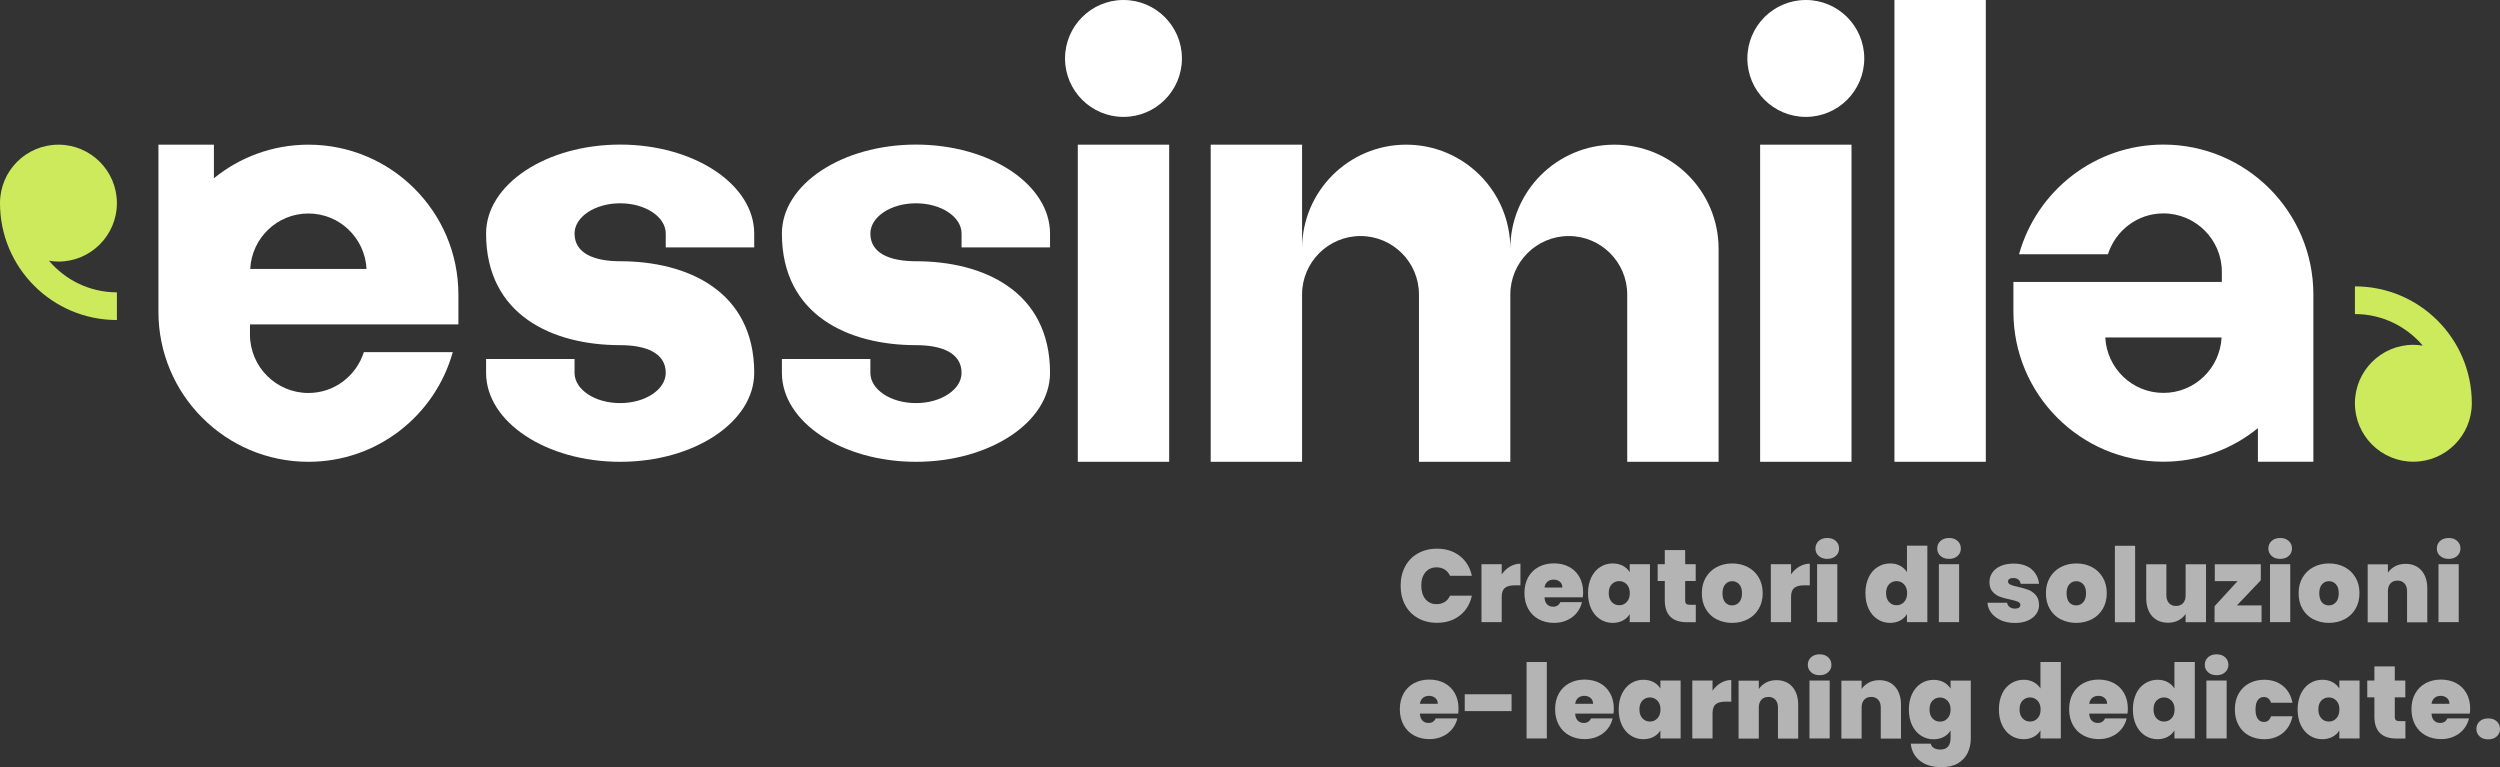 <?xml version="1.0" encoding="UTF-8"?><svg xmlns="http://www.w3.org/2000/svg" viewBox="0 0 301.54 92.52"><rect x="0" y="0" width="301.54" height="92.52" fill="#333333" stroke="none"/><defs><style>.d{fill:#fff;}.e{fill:#b4b4b4;}.f{fill:#cdea5c;}</style></defs><g id="a"/><g id="b"><g id="c"><g><path class="e" d="M169.48,68.33c.36-.68,.87-1.21,1.54-1.58,.67-.38,1.43-.57,2.29-.57,1.1,0,2.02,.29,2.77,.88,.75,.59,1.23,1.38,1.45,2.39h-2.63c-.16-.33-.38-.59-.65-.76-.28-.17-.6-.26-.97-.26-.57,0-1.02,.2-1.35,.6-.34,.4-.5,.94-.5,1.61s.17,1.22,.5,1.63c.34,.4,.79,.6,1.35,.6,.37,0,.69-.09,.97-.26,.28-.17,.5-.43,.65-.76h2.63c-.22,1.01-.7,1.8-1.45,2.39s-1.67,.88-2.77,.88c-.86,0-1.63-.19-2.29-.57-.67-.38-1.18-.91-1.54-1.58s-.54-1.45-.54-2.33,.18-1.63,.54-2.31Z"/><path class="e" d="M182.13,68.34c.39-.23,.81-.35,1.26-.35v2.61h-.69c-.53,0-.93,.1-1.18,.31-.26,.21-.39,.57-.39,1.08v3.05h-2.44v-6.99h2.44v1.23c.27-.4,.61-.71,1-.95Z"/><path class="e" d="M190.91,72.05h-4.62c.02,.38,.13,.67,.32,.85,.19,.19,.43,.28,.72,.28,.41,0,.7-.18,.87-.55h2.61c-.11,.48-.32,.91-.63,1.29-.31,.38-.7,.68-1.18,.89-.47,.22-1,.32-1.57,.32-.69,0-1.3-.15-1.84-.44-.54-.29-.96-.71-1.26-1.25-.3-.54-.46-1.18-.46-1.91s.15-1.36,.45-1.9,.72-.95,1.25-1.24c.54-.29,1.15-.44,1.85-.44s1.3,.14,1.83,.42c.53,.28,.95,.69,1.25,1.22,.3,.53,.45,1.15,.45,1.86,0,.19-.01,.38-.04,.57Zm-2.46-1.18c0-.3-.1-.53-.3-.7-.2-.17-.45-.26-.75-.26s-.54,.08-.74,.24c-.19,.16-.32,.4-.37,.72h2.16Z"/><path class="e" d="M191.93,69.65c.26-.54,.62-.96,1.07-1.25,.45-.29,.96-.44,1.51-.44,.48,0,.9,.1,1.25,.29,.35,.19,.62,.45,.81,.77v-.97h2.44v6.99h-2.44v-.97c-.19,.32-.46,.58-.82,.77-.35,.19-.77,.29-1.24,.29-.56,0-1.06-.15-1.51-.44-.45-.29-.81-.71-1.07-1.25-.26-.54-.39-1.18-.39-1.9s.13-1.35,.39-1.89Zm4.28,.83c-.25-.26-.55-.39-.9-.39s-.67,.13-.91,.38c-.24,.25-.36,.61-.36,1.07s.12,.8,.36,1.07c.24,.26,.54,.39,.91,.39s.66-.13,.9-.39c.25-.26,.37-.62,.37-1.07s-.12-.8-.37-1.06Z"/><path class="e" d="M204.54,72.97v2.08h-1.06c-1.79,0-2.68-.89-2.68-2.66v-2.31h-.86v-2.03h.86v-1.7h2.46v1.7h1.27v2.03h-1.27v2.34c0,.19,.04,.33,.13,.41,.09,.08,.24,.12,.44,.12h.71Z"/><path class="e" d="M207.04,74.7c-.55-.29-.99-.71-1.3-1.25-.32-.54-.47-1.18-.47-1.91s.16-1.35,.48-1.89c.32-.54,.76-.96,1.31-1.25,.55-.29,1.18-.44,1.88-.44s1.32,.15,1.88,.44c.55,.29,.99,.71,1.31,1.25,.32,.54,.48,1.17,.48,1.89s-.16,1.36-.48,1.9c-.32,.54-.76,.96-1.32,1.25-.56,.29-1.18,.44-1.88,.44s-1.32-.15-1.88-.44Zm2.73-2.06c.23-.25,.34-.62,.34-1.09s-.11-.83-.34-1.08-.51-.37-.84-.37-.61,.12-.83,.37-.34,.61-.34,1.08,.11,.85,.32,1.1c.22,.25,.49,.37,.84,.37s.62-.13,.85-.38Z"/><path class="e" d="M217.03,68.34c.39-.23,.81-.35,1.26-.35v2.61h-.69c-.53,0-.93,.1-1.18,.31-.26,.21-.39,.57-.39,1.08v3.05h-2.44v-6.99h2.44v1.23c.27-.4,.61-.71,1-.95Z"/><path class="e" d="M219.36,67.05c-.26-.24-.39-.53-.39-.89s.13-.67,.39-.91c.26-.24,.61-.36,1.04-.36s.77,.12,1.03,.36c.26,.24,.39,.54,.39,.91s-.13,.65-.39,.89c-.26,.24-.6,.36-1.03,.36s-.78-.12-1.04-.36Zm2.25,1v6.99h-2.44v-6.99h2.44Z"/><path class="e" d="M225.38,69.65c.26-.54,.62-.96,1.08-1.25,.46-.29,.96-.44,1.52-.44,.45,0,.85,.09,1.2,.28,.35,.19,.63,.44,.83,.77v-3.19h2.46v9.22h-2.46v-.97c-.19,.32-.46,.58-.81,.77-.35,.19-.76,.29-1.23,.29-.56,0-1.06-.15-1.51-.44-.45-.29-.81-.71-1.07-1.25-.26-.54-.39-1.18-.39-1.9s.13-1.35,.39-1.89Zm4.28,.83c-.25-.26-.55-.39-.9-.39s-.67,.13-.91,.38c-.24,.25-.36,.61-.36,1.07s.12,.8,.36,1.07c.24,.26,.54,.39,.91,.39s.66-.13,.9-.39c.25-.26,.37-.62,.37-1.07s-.12-.8-.37-1.06Z"/><path class="e" d="M234.05,67.05c-.26-.24-.39-.53-.39-.89s.13-.67,.39-.91c.26-.24,.61-.36,1.04-.36s.77,.12,1.03,.36c.26,.24,.39,.54,.39,.91s-.13,.65-.39,.89c-.26,.24-.6,.36-1.03,.36s-.78-.12-1.04-.36Zm2.25,1v6.99h-2.44v-6.99h2.44Z"/><path class="e" d="M241.37,74.82c-.49-.21-.88-.5-1.17-.87-.29-.37-.45-.79-.48-1.25h2.37c.03,.22,.14,.4,.31,.52s.39,.19,.65,.19c.2,0,.36-.04,.47-.12s.17-.19,.17-.32c0-.17-.1-.3-.29-.39s-.51-.17-.95-.27c-.5-.1-.91-.21-1.25-.34-.33-.12-.62-.33-.87-.61-.25-.28-.37-.67-.37-1.15,0-.42,.11-.79,.34-1.13,.22-.34,.55-.6,.99-.8,.44-.2,.96-.3,1.58-.3,.91,0,1.63,.22,2.16,.67,.52,.45,.83,1.04,.91,1.77h-2.21c-.04-.22-.14-.4-.29-.52-.15-.12-.36-.18-.62-.18-.2,0-.35,.04-.46,.11-.1,.07-.16,.18-.16,.31,0,.17,.1,.29,.29,.38s.5,.18,.92,.27c.51,.11,.93,.23,1.26,.36,.34,.13,.63,.35,.89,.64,.25,.29,.38,.7,.38,1.2,0,.41-.12,.77-.36,1.1-.24,.32-.57,.58-1.01,.77s-.95,.28-1.54,.28c-.63,0-1.2-.11-1.69-.32Z"/><path class="e" d="M248.54,74.7c-.55-.29-.99-.71-1.3-1.25-.32-.54-.47-1.18-.47-1.91s.16-1.35,.48-1.89c.32-.54,.76-.96,1.31-1.25,.55-.29,1.18-.44,1.88-.44s1.32,.15,1.88,.44c.55,.29,.99,.71,1.31,1.25,.32,.54,.48,1.17,.48,1.89s-.16,1.36-.48,1.9c-.32,.54-.76,.96-1.32,1.25-.56,.29-1.18,.44-1.88,.44s-1.32-.15-1.88-.44Zm2.73-2.06c.23-.25,.34-.62,.34-1.09s-.11-.83-.34-1.08-.51-.37-.84-.37-.61,.12-.83,.37-.34,.61-.34,1.08,.11,.85,.32,1.1c.22,.25,.49,.37,.84,.37s.62-.13,.85-.38Z"/><path class="e" d="M257.53,65.83v9.22h-2.44v-9.22h2.44Z"/><path class="e" d="M266.08,68.06v6.99h-2.46v-1c-.21,.32-.49,.57-.86,.77-.37,.2-.79,.29-1.26,.29-.81,0-1.46-.27-1.93-.8s-.7-1.27-.7-2.19v-4.06h2.43v3.75c0,.4,.11,.71,.32,.94s.49,.34,.84,.34,.64-.11,.85-.34,.31-.54,.31-.94v-3.75h2.46Z"/><path class="e" d="M269.8,73.02h2.98v2.03h-5.67v-1.93l2.78-3.03h-2.75v-2.03h5.55v1.93l-2.88,3.03Z"/><path class="e" d="M273.99,67.05c-.26-.24-.39-.53-.39-.89s.13-.67,.39-.91c.26-.24,.61-.36,1.04-.36s.77,.12,1.03,.36c.26,.24,.39,.54,.39,.91s-.13,.65-.39,.89c-.26,.24-.6,.36-1.03,.36s-.78-.12-1.04-.36Zm2.25,1v6.99h-2.44v-6.99h2.44Z"/><path class="e" d="M279.02,74.7c-.55-.29-.99-.71-1.3-1.25-.32-.54-.47-1.18-.47-1.91s.16-1.35,.48-1.89c.32-.54,.76-.96,1.31-1.25,.55-.29,1.18-.44,1.88-.44s1.32,.15,1.88,.44c.55,.29,.99,.71,1.31,1.25,.32,.54,.48,1.17,.48,1.89s-.16,1.36-.48,1.9c-.32,.54-.76,.96-1.32,1.25-.56,.29-1.18,.44-1.88,.44s-1.32-.15-1.88-.44Zm2.73-2.06c.23-.25,.34-.62,.34-1.09s-.11-.83-.34-1.08-.51-.37-.84-.37-.61,.12-.83,.37-.34,.61-.34,1.08,.11,.85,.32,1.1c.22,.25,.49,.37,.84,.37s.62-.13,.85-.38Z"/><path class="e" d="M292.06,68.8c.47,.54,.71,1.26,.71,2.18v4.08h-2.44v-3.75c0-.4-.1-.71-.31-.94s-.49-.34-.83-.34c-.37,0-.65,.11-.86,.34s-.31,.54-.31,.94v3.75h-2.44v-6.99h2.44v1c.22-.32,.51-.57,.87-.77,.37-.2,.79-.29,1.26-.29,.81,0,1.45,.27,1.92,.8Z"/><path class="e" d="M294.31,67.05c-.26-.24-.39-.53-.39-.89s.13-.67,.39-.91c.26-.24,.61-.36,1.04-.36s.77,.12,1.03,.36c.26,.24,.39,.54,.39,.91s-.13,.65-.39,.89c-.26,.24-.6,.36-1.03,.36s-.78-.12-1.04-.36Zm2.25,1v6.99h-2.44v-6.99h2.44Z"/><path class="e" d="M175.88,86.07h-4.62c.02,.38,.13,.67,.32,.85,.19,.19,.43,.28,.72,.28,.41,0,.7-.18,.87-.55h2.61c-.11,.48-.32,.91-.63,1.29-.31,.38-.7,.68-1.18,.89-.47,.22-1,.32-1.57,.32-.69,0-1.3-.15-1.84-.44-.54-.29-.96-.71-1.26-1.25-.3-.54-.46-1.18-.46-1.91s.15-1.36,.45-1.9,.72-.95,1.25-1.24c.54-.29,1.15-.44,1.85-.44s1.3,.14,1.83,.42c.53,.28,.95,.69,1.25,1.22,.3,.53,.45,1.15,.45,1.86,0,.19-.01,.38-.04,.57Zm-2.46-1.18c0-.3-.1-.53-.3-.7-.2-.17-.45-.26-.75-.26s-.54,.08-.74,.24c-.19,.16-.32,.4-.37,.72h2.16Z"/><path class="e" d="M182.32,83.74v2.03h-5.65v-2.03h5.65Z"/><path class="e" d="M186.57,79.85v9.22h-2.44v-9.22h2.44Z"/><path class="e" d="M194.61,86.07h-4.62c.02,.38,.13,.67,.32,.85,.19,.19,.43,.28,.72,.28,.41,0,.7-.18,.87-.55h2.61c-.11,.48-.32,.91-.63,1.29-.31,.38-.7,.68-1.18,.89-.47,.22-1,.32-1.57,.32-.69,0-1.3-.15-1.84-.44-.54-.29-.96-.71-1.26-1.25-.3-.54-.46-1.18-.46-1.91s.15-1.36,.45-1.9,.72-.95,1.25-1.24c.54-.29,1.15-.44,1.85-.44s1.3,.14,1.83,.42c.53,.28,.95,.69,1.25,1.22,.3,.53,.45,1.15,.45,1.86,0,.19-.01,.38-.04,.57Zm-2.46-1.18c0-.3-.1-.53-.3-.7-.2-.17-.45-.26-.75-.26s-.54,.08-.74,.24c-.19,.16-.32,.4-.37,.72h2.16Z"/><path class="e" d="M195.63,83.68c.26-.54,.62-.96,1.07-1.25,.45-.29,.96-.44,1.51-.44,.48,0,.9,.1,1.25,.29,.35,.19,.62,.45,.81,.77v-.97h2.44v6.99h-2.44v-.97c-.19,.32-.46,.58-.82,.77-.35,.19-.77,.29-1.24,.29-.56,0-1.06-.15-1.51-.44-.45-.29-.81-.71-1.07-1.25-.26-.54-.39-1.18-.39-1.9s.13-1.35,.39-1.89Zm4.28,.83c-.25-.26-.55-.39-.9-.39s-.67,.13-.91,.38c-.24,.25-.36,.61-.36,1.07s.12,.8,.36,1.07c.24,.26,.54,.39,.91,.39s.66-.13,.9-.39c.25-.26,.37-.62,.37-1.07s-.12-.8-.37-1.06Z"/><path class="e" d="M207.56,82.37c.39-.23,.81-.35,1.26-.35v2.61h-.69c-.53,0-.93,.1-1.18,.31-.26,.21-.39,.57-.39,1.08v3.05h-2.44v-6.99h2.44v1.23c.27-.4,.61-.71,1-.95Z"/><path class="e" d="M216.18,82.83c.47,.54,.71,1.26,.71,2.18v4.08h-2.44v-3.75c0-.4-.1-.71-.31-.94s-.49-.34-.83-.34c-.37,0-.65,.11-.86,.34s-.31,.54-.31,.94v3.75h-2.44v-6.99h2.44v1c.22-.32,.51-.57,.87-.77,.37-.2,.79-.29,1.26-.29,.81,0,1.45,.27,1.92,.8Z"/><path class="e" d="M218.44,81.08c-.26-.24-.39-.53-.39-.89s.13-.67,.39-.91c.26-.24,.61-.36,1.04-.36s.77,.12,1.03,.36c.26,.24,.39,.54,.39,.91s-.13,.65-.39,.89c-.26,.24-.6,.36-1.03,.36s-.78-.12-1.04-.36Zm2.25,1v6.99h-2.44v-6.99h2.44Z"/><path class="e" d="M228.58,82.83c.47,.54,.71,1.26,.71,2.18v4.08h-2.44v-3.75c0-.4-.1-.71-.31-.94s-.49-.34-.83-.34c-.37,0-.65,.11-.86,.34s-.31,.54-.31,.94v3.75h-2.44v-6.99h2.44v1c.22-.32,.51-.57,.87-.77,.37-.2,.79-.29,1.26-.29,.81,0,1.45,.27,1.92,.8Z"/><path class="e" d="M234.45,82.29c.35,.19,.63,.45,.82,.77v-.97h2.44v6.92c0,.66-.12,1.25-.37,1.78-.25,.53-.64,.95-1.17,1.27-.53,.32-1.2,.47-2,.47-1.08,0-1.94-.25-2.59-.76s-1.02-1.2-1.11-2.07h2.41c.05,.22,.17,.4,.37,.52,.2,.12,.46,.19,.77,.19,.83,0,1.25-.47,1.25-1.4v-.9c-.19,.32-.46,.58-.82,.77-.35,.19-.77,.29-1.24,.29-.56,0-1.06-.15-1.51-.44-.45-.29-.81-.71-1.07-1.25-.26-.54-.39-1.18-.39-1.9s.13-1.35,.39-1.89c.26-.54,.62-.96,1.07-1.25,.45-.29,.96-.44,1.51-.44,.47,0,.89,.1,1.24,.29Zm.45,2.23c-.25-.26-.55-.39-.9-.39s-.67,.13-.91,.38c-.24,.25-.36,.61-.36,1.07s.12,.8,.36,1.07c.24,.26,.54,.39,.91,.39s.66-.13,.9-.39c.25-.26,.37-.62,.37-1.07s-.12-.8-.37-1.06Z"/><path class="e" d="M241.48,83.68c.26-.54,.62-.96,1.08-1.25,.46-.29,.96-.44,1.52-.44,.45,0,.85,.09,1.2,.28,.35,.19,.63,.44,.83,.77v-3.19h2.46v9.22h-2.46v-.97c-.19,.32-.46,.58-.81,.77-.35,.19-.76,.29-1.23,.29-.56,0-1.06-.15-1.51-.44-.45-.29-.81-.71-1.07-1.25-.26-.54-.39-1.18-.39-1.9s.13-1.35,.39-1.89Zm4.28,.83c-.25-.26-.55-.39-.9-.39s-.67,.13-.91,.38c-.24,.25-.36,.61-.36,1.07s.12,.8,.36,1.07c.24,.26,.54,.39,.91,.39s.66-.13,.9-.39c.25-.26,.37-.62,.37-1.07s-.12-.8-.37-1.06Z"/><path class="e" d="M256.61,86.07h-4.62c.02,.38,.13,.67,.32,.85,.19,.19,.43,.28,.72,.28,.41,0,.7-.18,.87-.55h2.61c-.11,.48-.32,.91-.63,1.29-.31,.38-.7,.68-1.18,.89-.47,.22-1,.32-1.57,.32-.69,0-1.3-.15-1.84-.44-.54-.29-.96-.71-1.26-1.25-.3-.54-.46-1.18-.46-1.91s.15-1.36,.45-1.9,.72-.95,1.25-1.24c.54-.29,1.15-.44,1.85-.44s1.3,.14,1.83,.42c.53,.28,.95,.69,1.25,1.22,.3,.53,.45,1.15,.45,1.86,0,.19-.01,.38-.04,.57Zm-2.46-1.18c0-.3-.1-.53-.3-.7-.2-.17-.45-.26-.75-.26s-.54,.08-.74,.24c-.19,.16-.32,.4-.37,.72h2.16Z"/><path class="e" d="M257.64,83.68c.26-.54,.62-.96,1.08-1.25,.46-.29,.96-.44,1.52-.44,.45,0,.85,.09,1.2,.28,.35,.19,.63,.44,.83,.77v-3.19h2.46v9.22h-2.46v-.97c-.19,.32-.46,.58-.81,.77-.35,.19-.76,.29-1.23,.29-.56,0-1.06-.15-1.51-.44-.45-.29-.81-.71-1.07-1.25-.26-.54-.39-1.18-.39-1.9s.13-1.35,.39-1.89Zm4.28,.83c-.25-.26-.55-.39-.9-.39s-.67,.13-.91,.38c-.24,.25-.36,.61-.36,1.07s.12,.8,.36,1.07c.24,.26,.54,.39,.91,.39s.66-.13,.9-.39c.25-.26,.37-.62,.37-1.07s-.12-.8-.37-1.06Z"/><path class="e" d="M266.32,81.08c-.26-.24-.39-.53-.39-.89s.13-.67,.39-.91c.26-.24,.61-.36,1.04-.36s.77,.12,1.03,.36c.26,.24,.39,.54,.39,.91s-.13,.65-.39,.89c-.26,.24-.6,.36-1.03,.36s-.78-.12-1.04-.36Zm2.25,1v6.99h-2.44v-6.99h2.44Z"/><path class="e" d="M270.01,83.68c.3-.54,.72-.96,1.25-1.25,.54-.29,1.15-.44,1.84-.44,.89,0,1.64,.24,2.24,.73,.61,.49,1,1.17,1.17,2.04h-2.59c-.15-.46-.44-.69-.87-.69-.31,0-.55,.13-.73,.38-.18,.25-.27,.63-.27,1.12s.09,.86,.27,1.12,.42,.39,.73,.39c.44,0,.73-.23,.87-.69h2.59c-.17,.86-.57,1.54-1.17,2.03-.61,.49-1.35,.74-2.24,.74-.69,0-1.3-.15-1.84-.44-.54-.29-.95-.71-1.25-1.25-.3-.54-.45-1.18-.45-1.91s.15-1.35,.45-1.89Z"/><path class="e" d="M277.52,83.68c.26-.54,.62-.96,1.07-1.25,.45-.29,.96-.44,1.51-.44,.48,0,.9,.1,1.25,.29,.35,.19,.62,.45,.81,.77v-.97h2.44v6.99h-2.44v-.97c-.19,.32-.46,.58-.82,.77-.35,.19-.77,.29-1.24,.29-.56,0-1.06-.15-1.51-.44-.45-.29-.81-.71-1.07-1.25-.26-.54-.39-1.18-.39-1.9s.13-1.35,.39-1.89Zm4.28,.83c-.25-.26-.55-.39-.9-.39s-.67,.13-.91,.38c-.24,.25-.36,.61-.36,1.07s.12,.8,.36,1.07c.24,.26,.54,.39,.91,.39s.66-.13,.9-.39c.25-.26,.37-.62,.37-1.07s-.12-.8-.37-1.06Z"/><path class="e" d="M290.13,87v2.08h-1.06c-1.79,0-2.68-.89-2.68-2.66v-2.31h-.86v-2.03h.86v-1.7h2.46v1.7h1.27v2.03h-1.27v2.34c0,.19,.04,.33,.13,.41,.09,.08,.24,.12,.44,.12h.71Z"/><path class="e" d="M297.9,86.07h-4.62c.02,.38,.13,.67,.32,.85,.19,.19,.43,.28,.72,.28,.41,0,.7-.18,.87-.55h2.61c-.11,.48-.32,.91-.63,1.29-.31,.38-.7,.68-1.18,.89-.47,.22-1,.32-1.57,.32-.69,0-1.3-.15-1.84-.44-.54-.29-.96-.71-1.26-1.25-.3-.54-.46-1.18-.46-1.91s.15-1.36,.45-1.9,.72-.95,1.25-1.24c.54-.29,1.15-.44,1.85-.44s1.3,.14,1.83,.42c.53,.28,.95,.69,1.25,1.22,.3,.53,.45,1.15,.45,1.86,0,.19-.01,.38-.04,.57Zm-2.46-1.18c0-.3-.1-.53-.3-.7-.2-.17-.45-.26-.75-.26s-.54,.08-.74,.24c-.19,.16-.32,.4-.37,.72h2.16Z"/><path class="e" d="M299.08,88.82c-.26-.24-.39-.54-.39-.9s.13-.67,.39-.91c.26-.24,.61-.36,1.04-.36s.77,.12,1.03,.36c.26,.24,.39,.54,.39,.91s-.13,.66-.39,.9-.6,.36-1.03,.36-.78-.12-1.04-.35Z"/></g><g><g><rect class="d" x="130" y="17.45" width="11.02" height="38.25"/><circle class="d" cx="135.51" cy="7.05" r="7.05"/><path class="d" d="M157.05,30.01v-12.56h-11.02V55.7h11.02v-20.18c0-3.89,3.16-7.05,7.05-7.05s7.05,3.16,7.05,7.05v20.18h11.02v-20.18c0-3.89,3.16-7.05,7.05-7.05s7.05,3.16,7.05,7.05v20.18h11.02V30.01c0-6.94-5.62-12.56-12.56-12.56s-12.56,5.62-12.56,12.56c0-6.94-5.62-12.56-12.56-12.56s-12.56,5.62-12.56,12.56Z"/><rect class="d" x="212.3" y="17.45" width="11.02" height="38.25"/><rect class="d" x="228.5" width="11.02" height="55.7"/><circle class="d" cx="217.81" cy="7.05" r="7.05"/><path class="d" d="M90.97,29.84v-1.67c0-5.92-7.24-10.73-16.17-10.73s-16.17,4.8-16.17,10.73c0,9.88,8.08,13.46,16.17,13.46,3.12,0,5.5,.94,5.5,3.34,0,2.01-2.46,3.65-5.5,3.65s-5.5-1.63-5.5-3.65v-1.67h-10.67v1.67c0,5.92,7.24,10.73,16.17,10.73s16.17-4.8,16.17-10.73c0-9.88-8.08-13.46-16.17-13.46-3.12,0-5.5-.94-5.5-3.34,0-2.01,2.46-3.65,5.5-3.65s5.5,1.63,5.5,3.65v1.67h10.67Z"/><path class="d" d="M126.65,29.84v-1.67c0-5.92-7.24-10.73-16.17-10.73s-16.17,4.8-16.17,10.73c0,9.88,8.08,13.46,16.17,13.46,3.12,0,5.5,.94,5.5,3.34,0,2.01-2.46,3.65-5.5,3.65s-5.5-1.63-5.5-3.65v-1.67h-10.67v1.67c0,5.92,7.24,10.73,16.17,10.73s16.17-4.8,16.17-10.73c0-9.88-8.08-13.46-16.17-13.46-3.12,0-5.5-.94-5.5-3.34,0-2.01,2.46-3.65,5.5-3.65s5.5,1.63,5.5,3.65v1.67h10.67Z"/></g><g><path class="d" d="M43.89,42.47c-.91,2.85-3.54,4.93-6.69,4.93-3.89,0-7.05-3.16-7.05-7.05v-1.22h25.14v-3.59c0-9.99-8.1-18.09-18.09-18.09h0c-4.32,0-8.29,1.52-11.4,4.05v-4.05h-6.69v20.16c0,9.99,8.1,18.09,18.09,18.09h0c8.3,0,15.29-5.6,17.41-13.23h-10.72Zm-6.69-16.72c3.77,0,6.82,2.97,7.01,6.69h-14.03c.19-3.72,3.24-6.69,7.01-6.69Z"/><path class="f" d="M5.91,31.45c.37,.06,.75,.1,1.14,.1,3.89,0,7.05-3.16,7.05-7.05s-3.16-7.05-7.05-7.05S0,20.6,0,24.5c0,7.79,6.31,14.1,14.1,14.1v-3.34c-3.29,0-6.22-1.49-8.19-3.81Z"/></g><g><path class="f" d="M292.23,41.69c-.37-.06-.75-.1-1.14-.1-3.89,0-7.05,3.16-7.05,7.05s3.16,7.05,7.05,7.05,7.05-3.16,7.05-7.05c0-7.79-6.31-14.1-14.1-14.1v3.34c3.29,0,6.22,1.49,8.19,3.81Z"/><path class="d" d="M254.25,30.67c.91-2.85,3.54-4.93,6.69-4.93,3.89,0,7.05,3.16,7.05,7.05v1.22h-25.14v3.59c0,9.99,8.1,18.09,18.09,18.09h0c4.32,0,8.29-1.52,11.4-4.05v4.05h6.69v-20.16c0-9.99-8.1-18.09-18.09-18.09h0c-8.3,0-15.29,5.6-17.41,13.23h10.72Zm6.69,16.72c-3.77,0-6.82-2.97-7.01-6.69h14.03c-.19,3.72-3.24,6.69-7.01,6.69Z"/></g></g></g></g></svg>